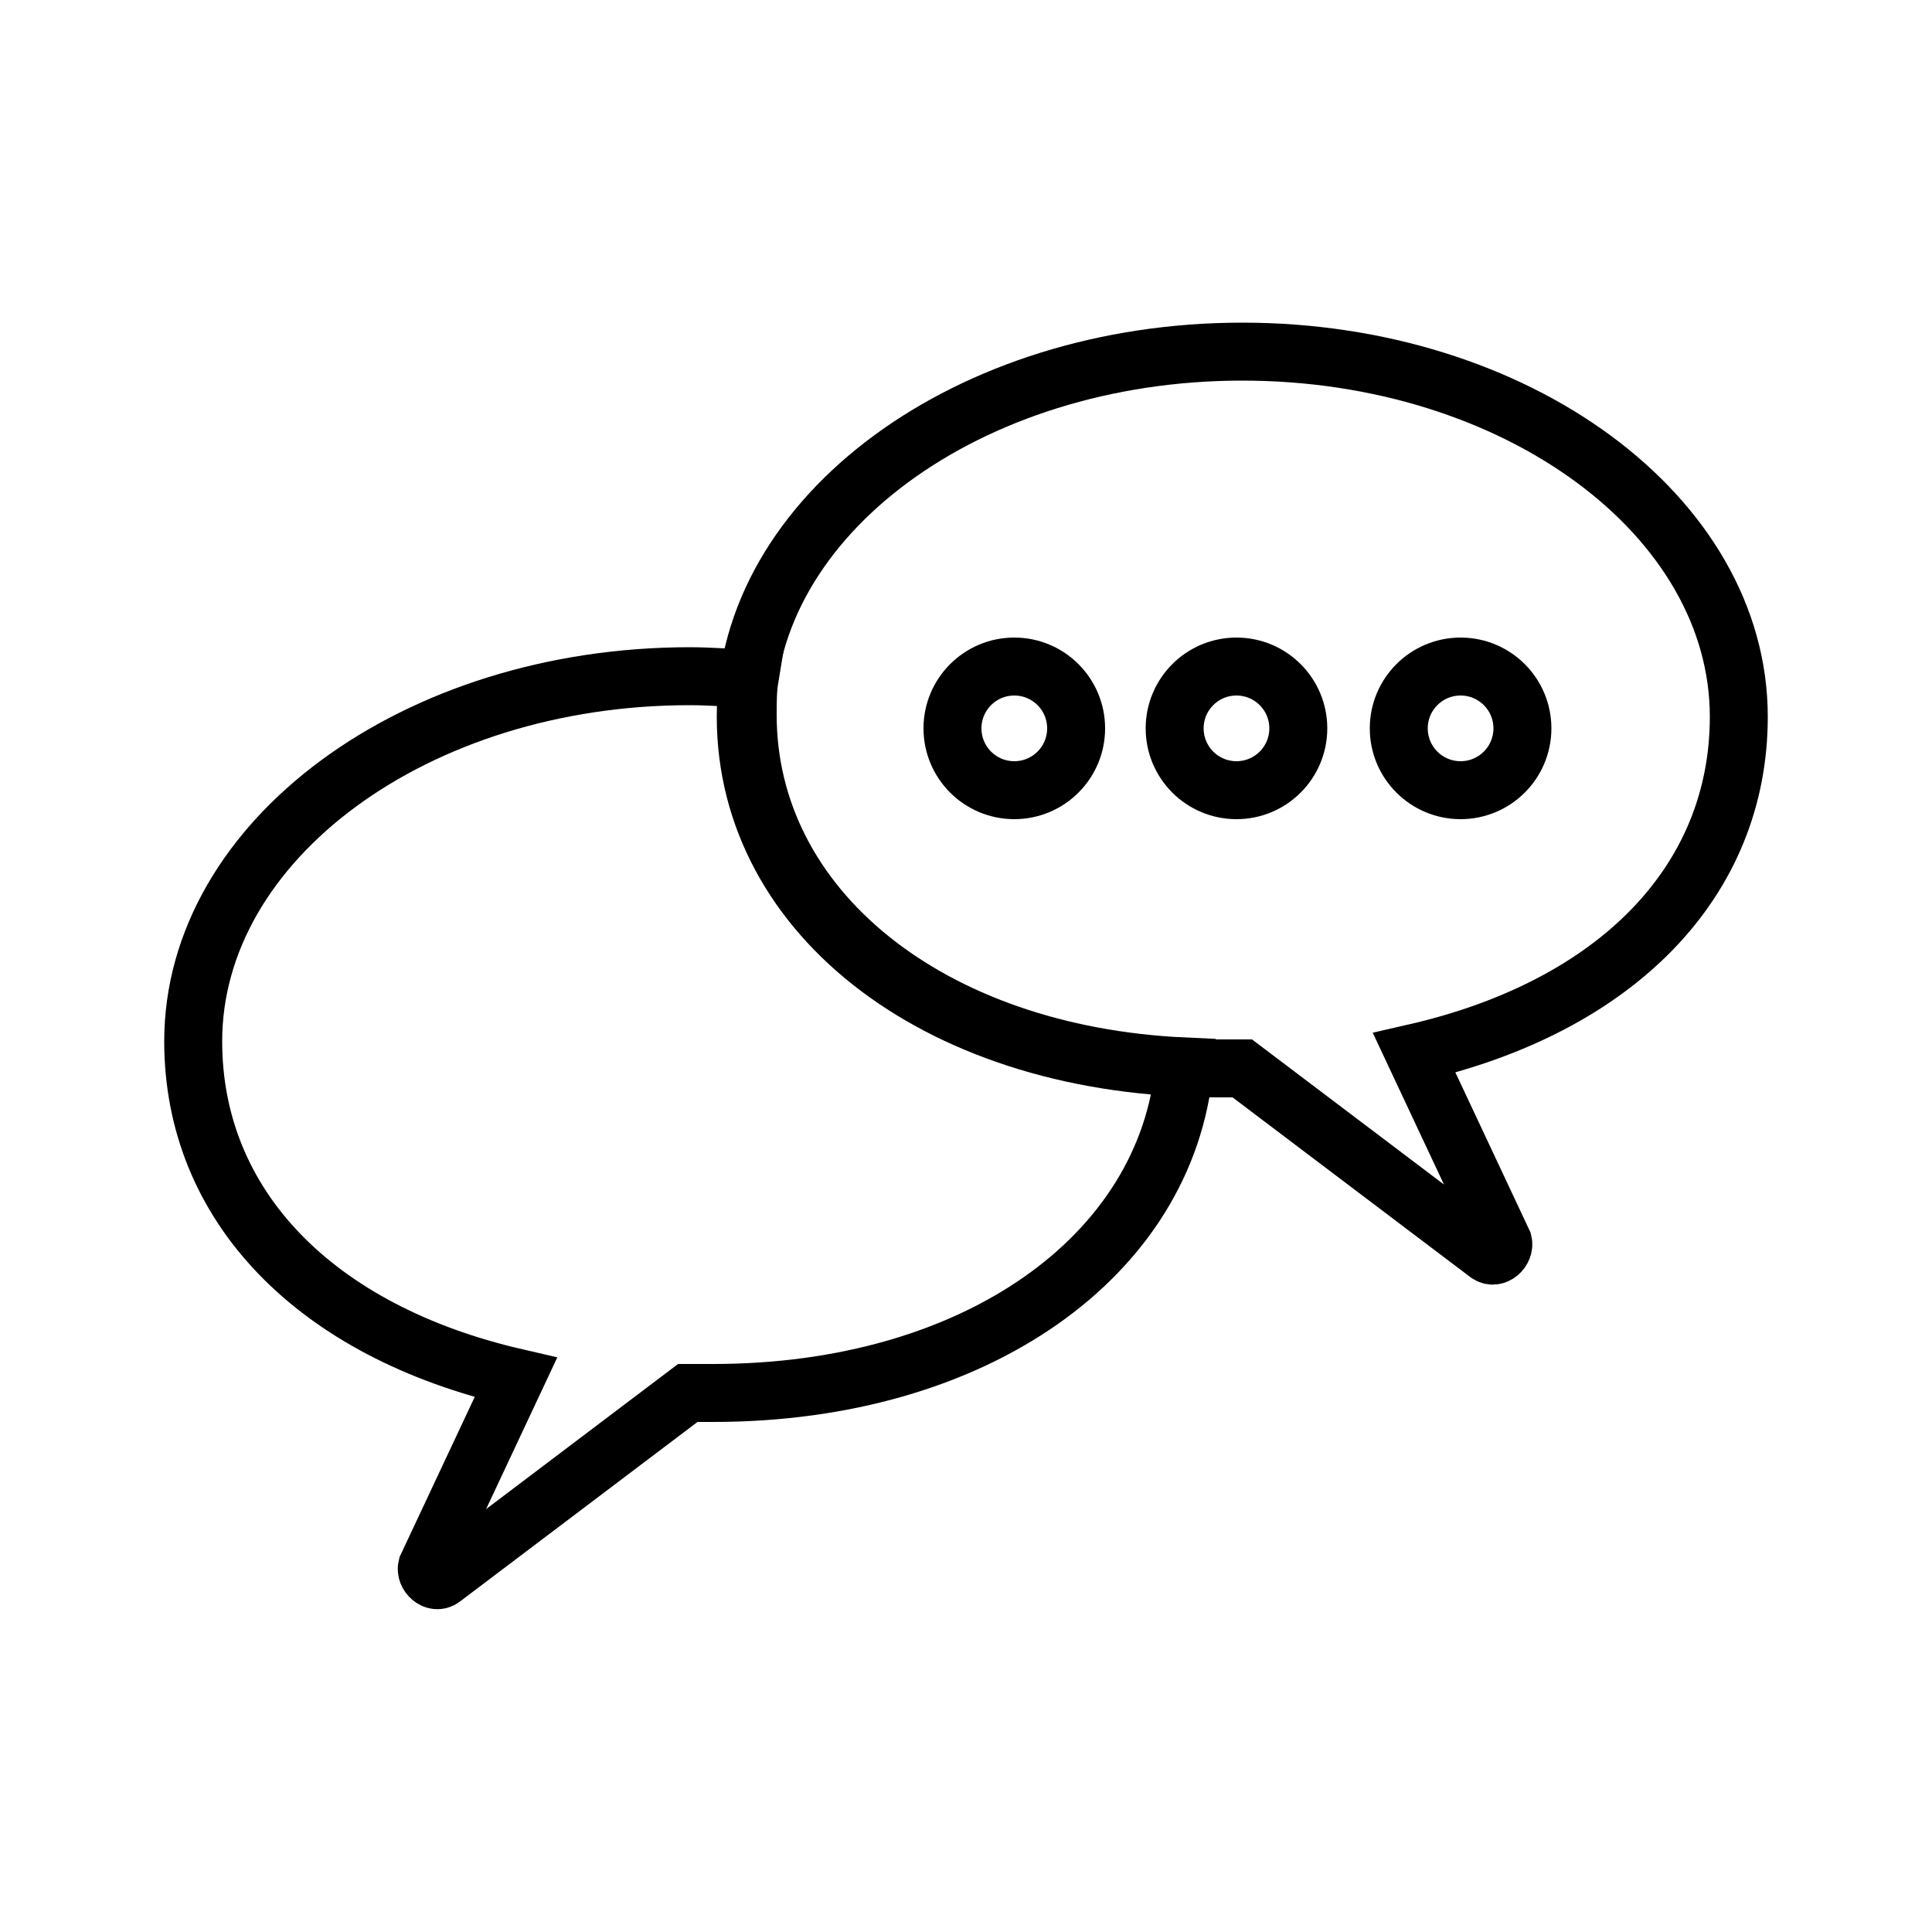 <svg xmlns="http://www.w3.org/2000/svg" xmlns:xlink="http://www.w3.org/1999/xlink" version="1.1" x="0px" y="0px" viewBox="0 0 100 100" enable-background="new 0 0 100 100" xml:space="preserve"><path fill="none" stroke="#000000" stroke-width="3" stroke-miterlimit="10" d="M10,53.9C10,43.5,21.5,35,35.7,35  c1.1,0,2.1,0.1,3.1,0.1c-0.1,0.6-0.1,1.3-0.1,1.9c0,10,9.4,17.6,22.6,18.2C60.4,65,50.5,72.1,36.9,72.1c-0.5,0-0.9,0-1.3,0  l-12.7,9.6c-0.4,0.3-0.9-0.2-0.8-0.6l4.6-9.8C16.3,68.9,10,62.4,10,53.9z"></path><path fill="none" stroke="#000000" stroke-width="3" stroke-miterlimit="10" d="M90,37.1c0-10.4-11.5-18.9-25.7-18.9  s-25.7,8.5-25.7,18.9c0,10.4,10.2,18.2,24.4,18.2c0.5,0,0.9,0,1.3,0l12.7,9.6c0.4,0.3,0.9-0.2,0.8-0.6l-4.6-9.8  C83.7,52.1,90,45.6,90,37.1z"></path><circle fill="none" stroke="#000000" stroke-width="3" stroke-miterlimit="10" cx="75.6" cy="37.7" r="3.2"></circle><circle fill="none" stroke="#000000" stroke-width="3" stroke-miterlimit="10" cx="64" cy="37.7" r="3.2"></circle><circle fill="none" stroke="#000000" stroke-width="3" stroke-miterlimit="10" cx="52.5" cy="37.7" r="3.2"></circle></svg>